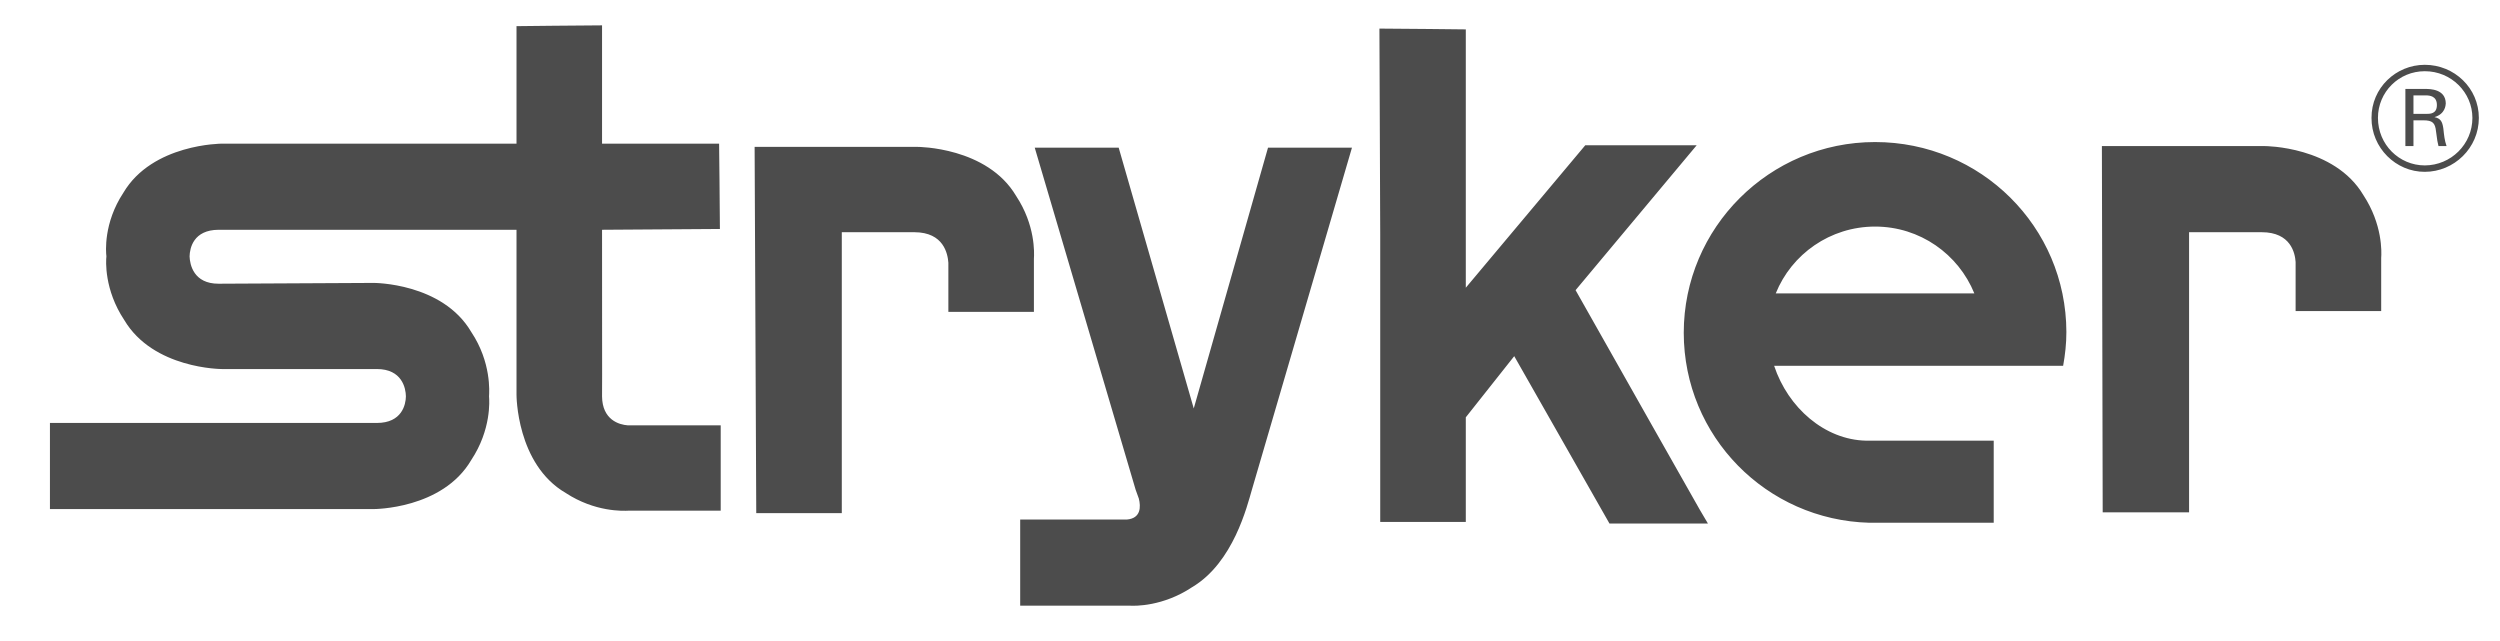 <svg width="78" height="20" viewBox="0 0 78 20" fill="none" xmlns="http://www.w3.org/2000/svg">
<g id="Client Logos/Stryker" clip-path="url(#clip0_26_242)">
<path id="Vector" d="M18.784 0.791C18.298 0.791 16.115 0.816 16.115 0.816V4.482H6.922C6.922 4.482 4.755 4.482 3.849 6.014C3.223 6.965 3.304 7.87 3.32 7.998C3.304 8.129 3.247 9.035 3.875 9.982C4.782 11.515 6.922 11.514 6.922 11.514H11.758C12.543 11.514 12.661 12.111 12.664 12.367C12.661 12.623 12.54 13.196 11.758 13.196C10.959 13.196 2.565 13.196 2.565 13.196H1.558C1.557 13.688 1.558 15.883 1.558 15.883H11.657C11.657 15.883 13.805 15.891 14.704 14.351C15.33 13.406 15.27 12.495 15.258 12.367C15.266 12.233 15.333 11.302 14.704 10.359C13.803 8.82 11.657 8.827 11.657 8.827L6.821 8.852C6.039 8.854 5.923 8.253 5.915 7.998C5.921 7.741 6.034 7.172 6.821 7.169C7.622 7.172 16.014 7.169 16.014 7.169H16.115V12.317C16.115 12.317 16.109 14.483 17.651 15.381C18.562 15.977 19.436 15.942 19.615 15.933H22.486V13.271H19.59C19.317 13.252 18.791 13.101 18.784 12.367C18.791 11.946 18.781 9.449 18.784 7.169L22.461 7.144C22.461 6.656 22.436 4.482 22.436 4.482H18.784C18.784 3.745 18.784 3.252 18.784 3.252V0.791ZM43.038 0.892L43.063 7.32V16.285H45.733V13.02L47.244 11.112L50.216 16.335H53.288L53.036 15.908C53.036 15.908 50.352 11.173 49.158 9.053L52.936 4.533H49.46L45.733 8.977V0.917C45.733 0.917 43.526 0.892 43.038 0.892ZM75.653 2.022C74.754 2.022 73.987 2.742 73.991 3.679C73.987 4.614 74.752 5.364 75.653 5.361C76.567 5.361 77.34 4.617 77.34 3.679C77.34 2.749 76.576 2.022 75.653 2.022ZM75.653 2.222C76.482 2.22 77.139 2.887 77.139 3.679C77.139 4.499 76.472 5.159 75.653 5.161C74.852 5.16 74.192 4.509 74.192 3.679C74.192 2.869 74.846 2.221 75.653 2.222ZM75.048 2.775V4.558H75.3V3.754H75.602C75.896 3.753 75.978 3.832 76.005 4.106C76.042 4.39 76.05 4.44 76.081 4.558H76.333C76.269 4.378 76.256 4.226 76.232 4.005C76.2 3.786 76.144 3.695 75.955 3.654C76.293 3.556 76.304 3.282 76.308 3.227C76.304 2.776 75.81 2.776 75.678 2.775H75.048ZM75.3 2.976H75.678C75.812 2.976 76.031 2.998 76.031 3.277C76.031 3.554 75.819 3.553 75.703 3.553H75.3V2.976ZM58.502 4.432C55.209 4.432 52.533 7.102 52.533 10.384C52.535 13.614 55.111 16.226 58.325 16.31H62.204V13.749H58.577H58.224C56.931 13.723 55.787 12.722 55.353 11.413H64.37C64.432 11.068 64.471 10.724 64.471 10.359C64.466 7.077 61.799 4.432 58.502 4.432ZM65.579 4.558L65.604 15.984H68.299V7.245H70.565C71.474 7.245 71.605 7.899 71.623 8.174V9.706H74.293V8.048C74.307 7.865 74.337 7.002 73.739 6.09C72.832 4.558 70.666 4.558 70.666 4.558H65.604H65.579ZM23.544 4.583L23.595 16.009H26.264V7.245H28.531C29.449 7.248 29.57 7.925 29.589 8.199V9.731H32.258V8.073C32.27 7.889 32.304 7.024 31.704 6.115C30.799 4.582 28.632 4.583 28.632 4.583H23.595H23.544ZM32.284 4.608L35.432 15.28L35.532 15.557C35.593 15.802 35.606 16.173 35.155 16.21H34.852H31.83V18.896H35.23C35.413 18.91 36.288 18.922 37.195 18.319C38.485 17.553 38.913 15.776 39.059 15.28C39.23 14.689 42.181 4.608 42.181 4.608C42.181 4.608 40.047 4.608 39.562 4.608L37.245 12.744L34.903 4.608C34.415 4.608 32.284 4.608 32.284 4.608ZM58.502 7.069C59.905 7.069 61.102 7.932 61.599 9.153H55.404C55.896 7.931 57.101 7.069 58.502 7.069Z" fill="black" fill-opacity="0.7"/>
</g>
<defs>
<clipPath id="clip0_26_242">
<rect width="77.009" height="19.196" fill="white" transform="translate(0.945 0.248)"/>
</clipPath>
</defs>
</svg>
